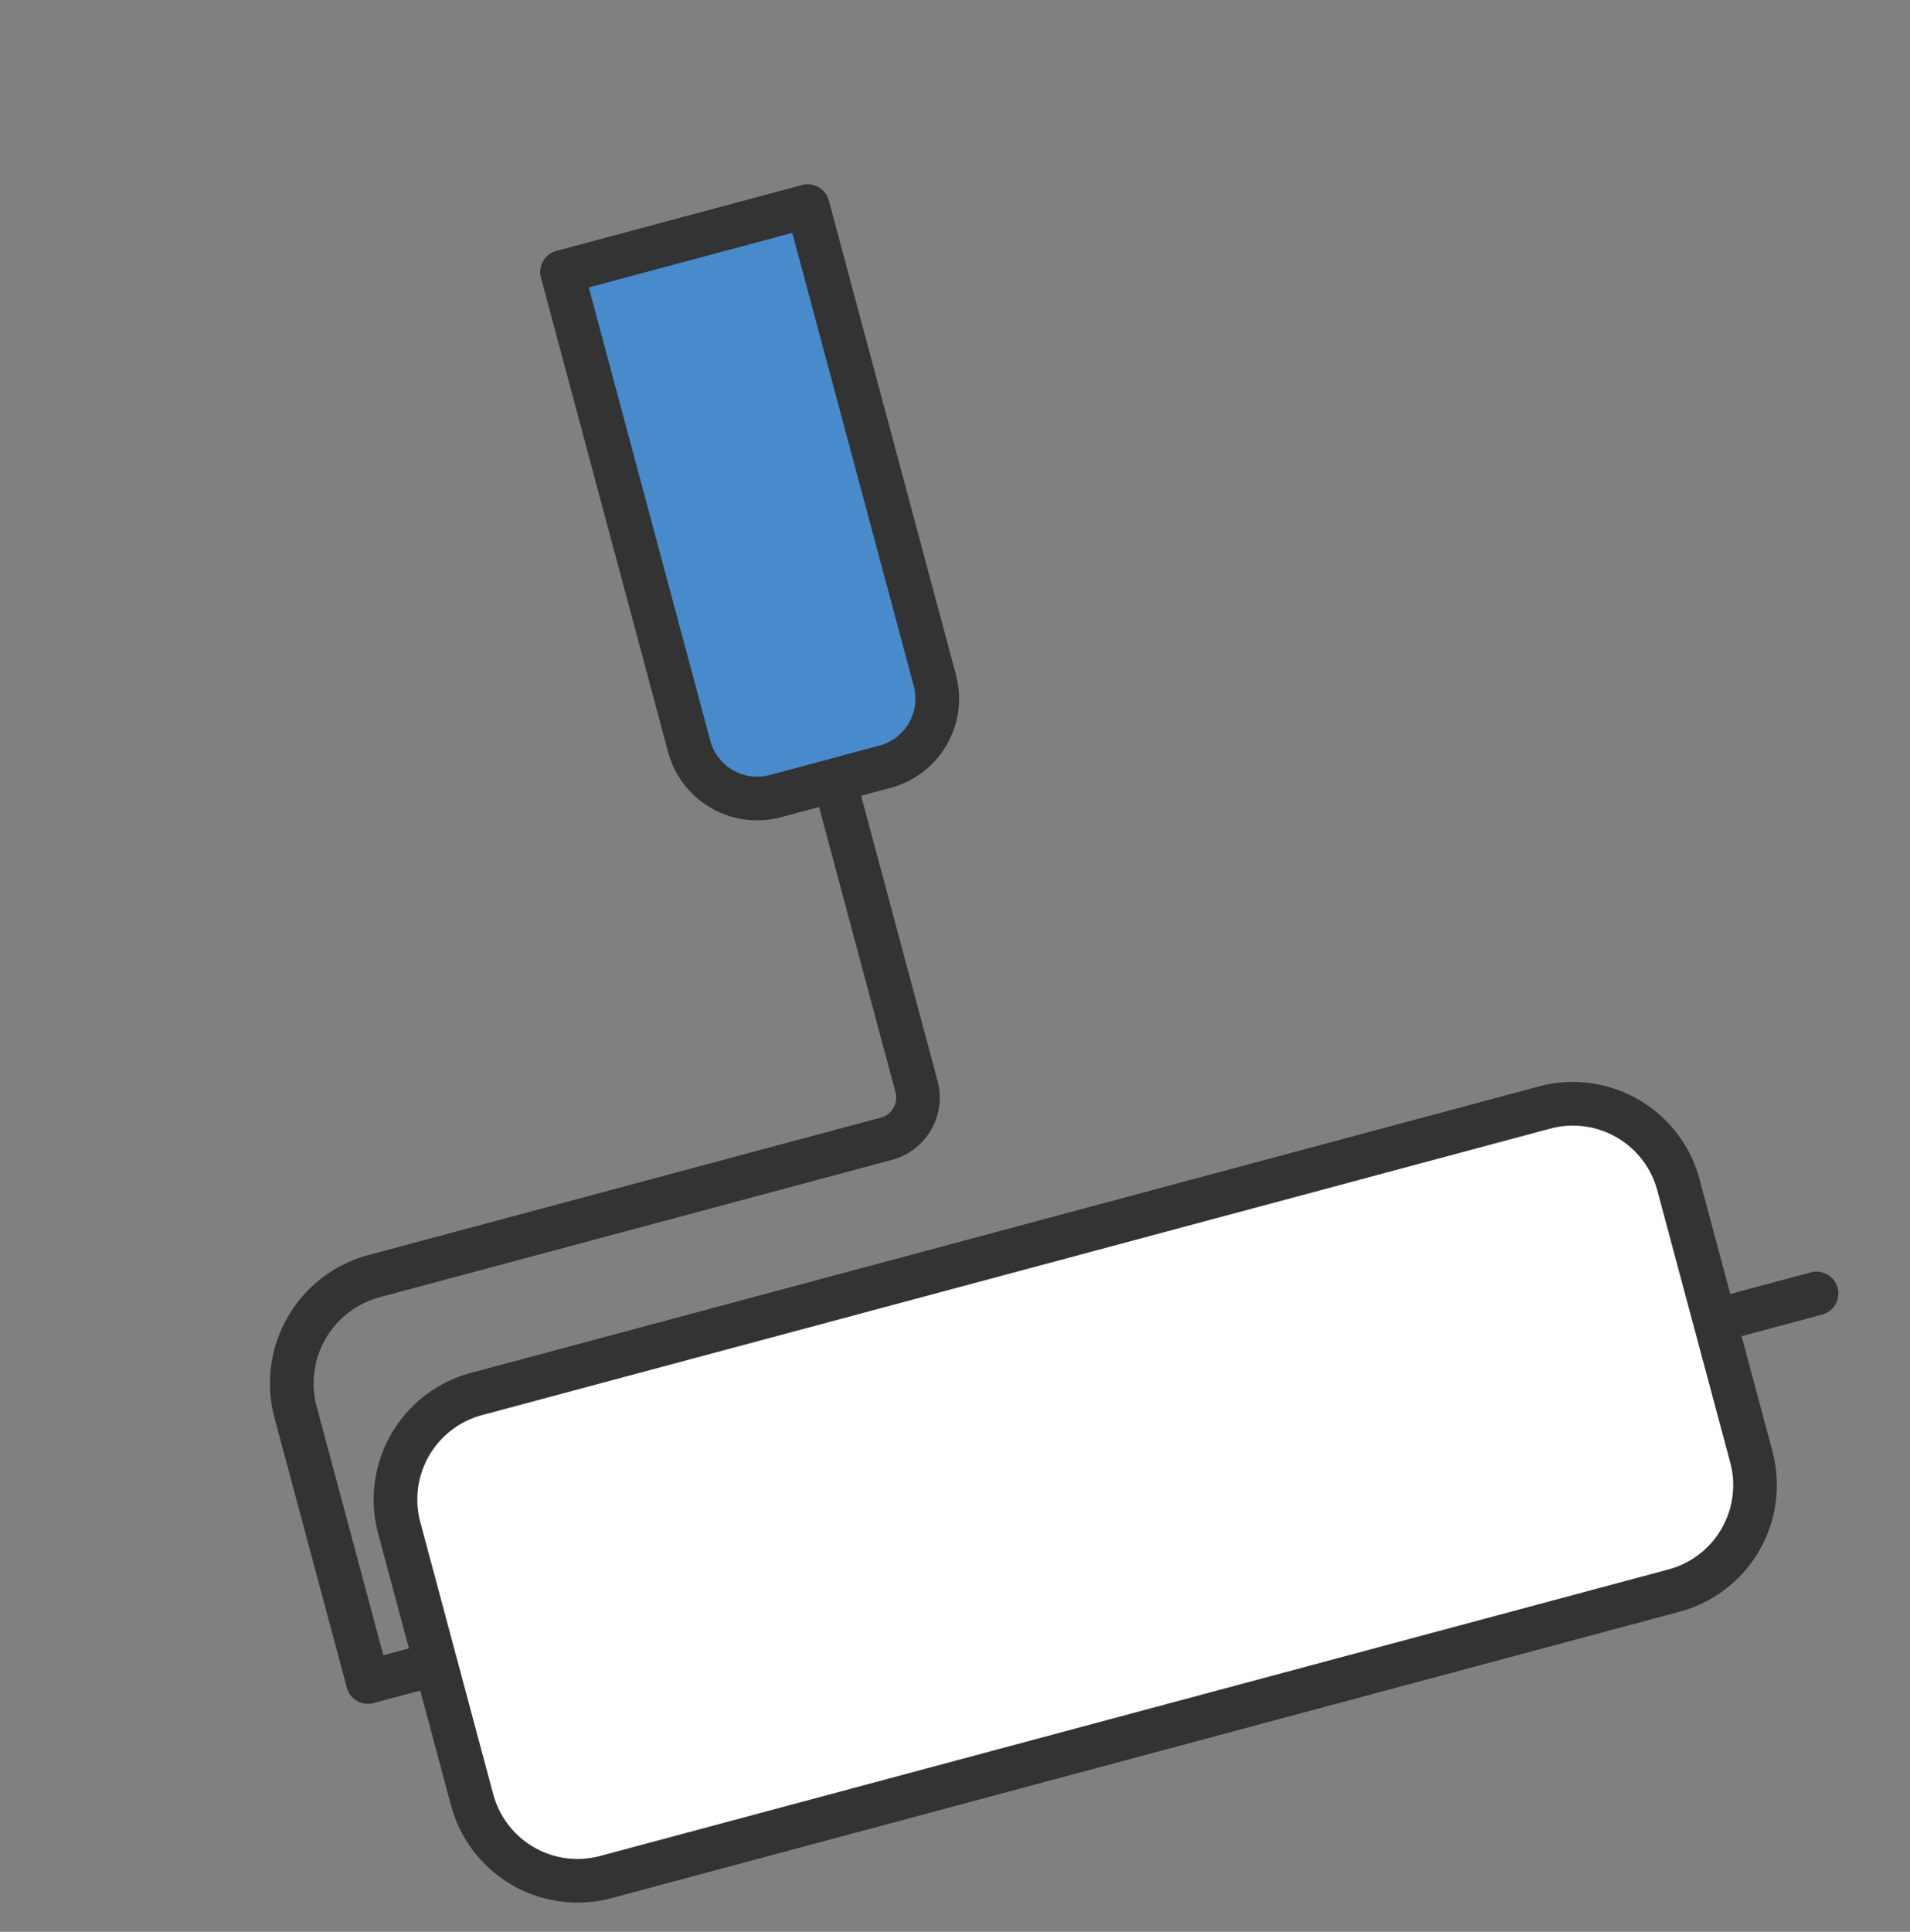 <svg xmlns="http://www.w3.org/2000/svg" width="70" height="70.777" viewBox="0 0 70 70.777">
  <rect x="0" y="0" width="70" height="70.777" fill="#808080" stroke="none"/>
  <g id="intermediary_icon05" transform="translate(-207.5 -1161.672)">
    <g id="グループ_4161" data-name="グループ 4161" transform="matrix(-0.966, 0.259, -0.259, -0.966, 278.214, 1218.931)">
      <g id="グループ_4162" data-name="グループ 4162" transform="translate(1.443 1.443)">
        <path id="パス_895" data-name="パス 895" d="M35.8,95.579a.8.8,0,0,1-.8-.8V62.589a2.359,2.359,0,0,1,2.357-2.357H56.8a3.268,3.268,0,0,0,3.265-3.265V47.53H5.906a.8.8,0,1,1,0-1.6H60.865a.8.8,0,0,1,.8.8V56.967A4.87,4.87,0,0,1,56.8,61.832H37.353a.758.758,0,0,0-.757.757v32.19A.8.8,0,0,1,35.8,95.579Z" transform="translate(-5.906 -37.57)" fill="#333"/>
        <path id="パス_896" data-name="パス 896" d="M66.6,24.226H28.118A5.022,5.022,0,0,1,23.1,19.2V10.928a5.022,5.022,0,0,1,5.022-5.022H66.6a5.022,5.022,0,0,1,5.022,5.022V19.2A5.022,5.022,0,0,1,66.6,24.226" transform="translate(-19.239 -5.906)" fill="#fff"/>
        <path id="長方形_2043" data-name="長方形 2043" d="M4-.8H44.531a4.805,4.805,0,0,1,4.8,4.8V14.32a4.805,4.805,0,0,1-4.8,4.8H4a4.805,4.805,0,0,1-4.8-4.8V4A4.805,4.805,0,0,1,4-.8ZM44.531,17.52a3.2,3.2,0,0,0,3.2-3.2V4a3.2,3.2,0,0,0-3.2-3.2H4A3.2,3.2,0,0,0,.8,4V14.32A3.2,3.2,0,0,0,4,17.52Z" transform="translate(3.857 0)" fill="#333"/>
        <path id="パス_897" data-name="パス 897" d="M128.39,189.774h-9.321v-17.99a2.58,2.58,0,0,1,2.58-2.58h4.161a2.58,2.58,0,0,1,2.58,2.58Z" transform="translate(-93.679 -132.566)" fill="#488bcc"/>
        <path id="パス_898" data-name="パス 898" d="M128.39,190.574h-9.321a.8.8,0,0,1-.8-.8v-17.99a3.383,3.383,0,0,1,3.38-3.38h4.161a3.383,3.383,0,0,1,3.38,3.38v17.99A.8.8,0,0,1,128.39,190.574Zm-8.521-1.6h7.721v-17.19a1.782,1.782,0,0,0-1.78-1.78h-4.161a1.782,1.782,0,0,0-1.78,1.78Z" transform="translate(-93.679 -132.566)" fill="#333"/>
      </g>
    </g>
    <circle id="楕円形_123" data-name="楕円形 123" cx="35" cy="35" r="35" transform="translate(207.5 1162)" fill="none"/>
  </g>
</svg>
